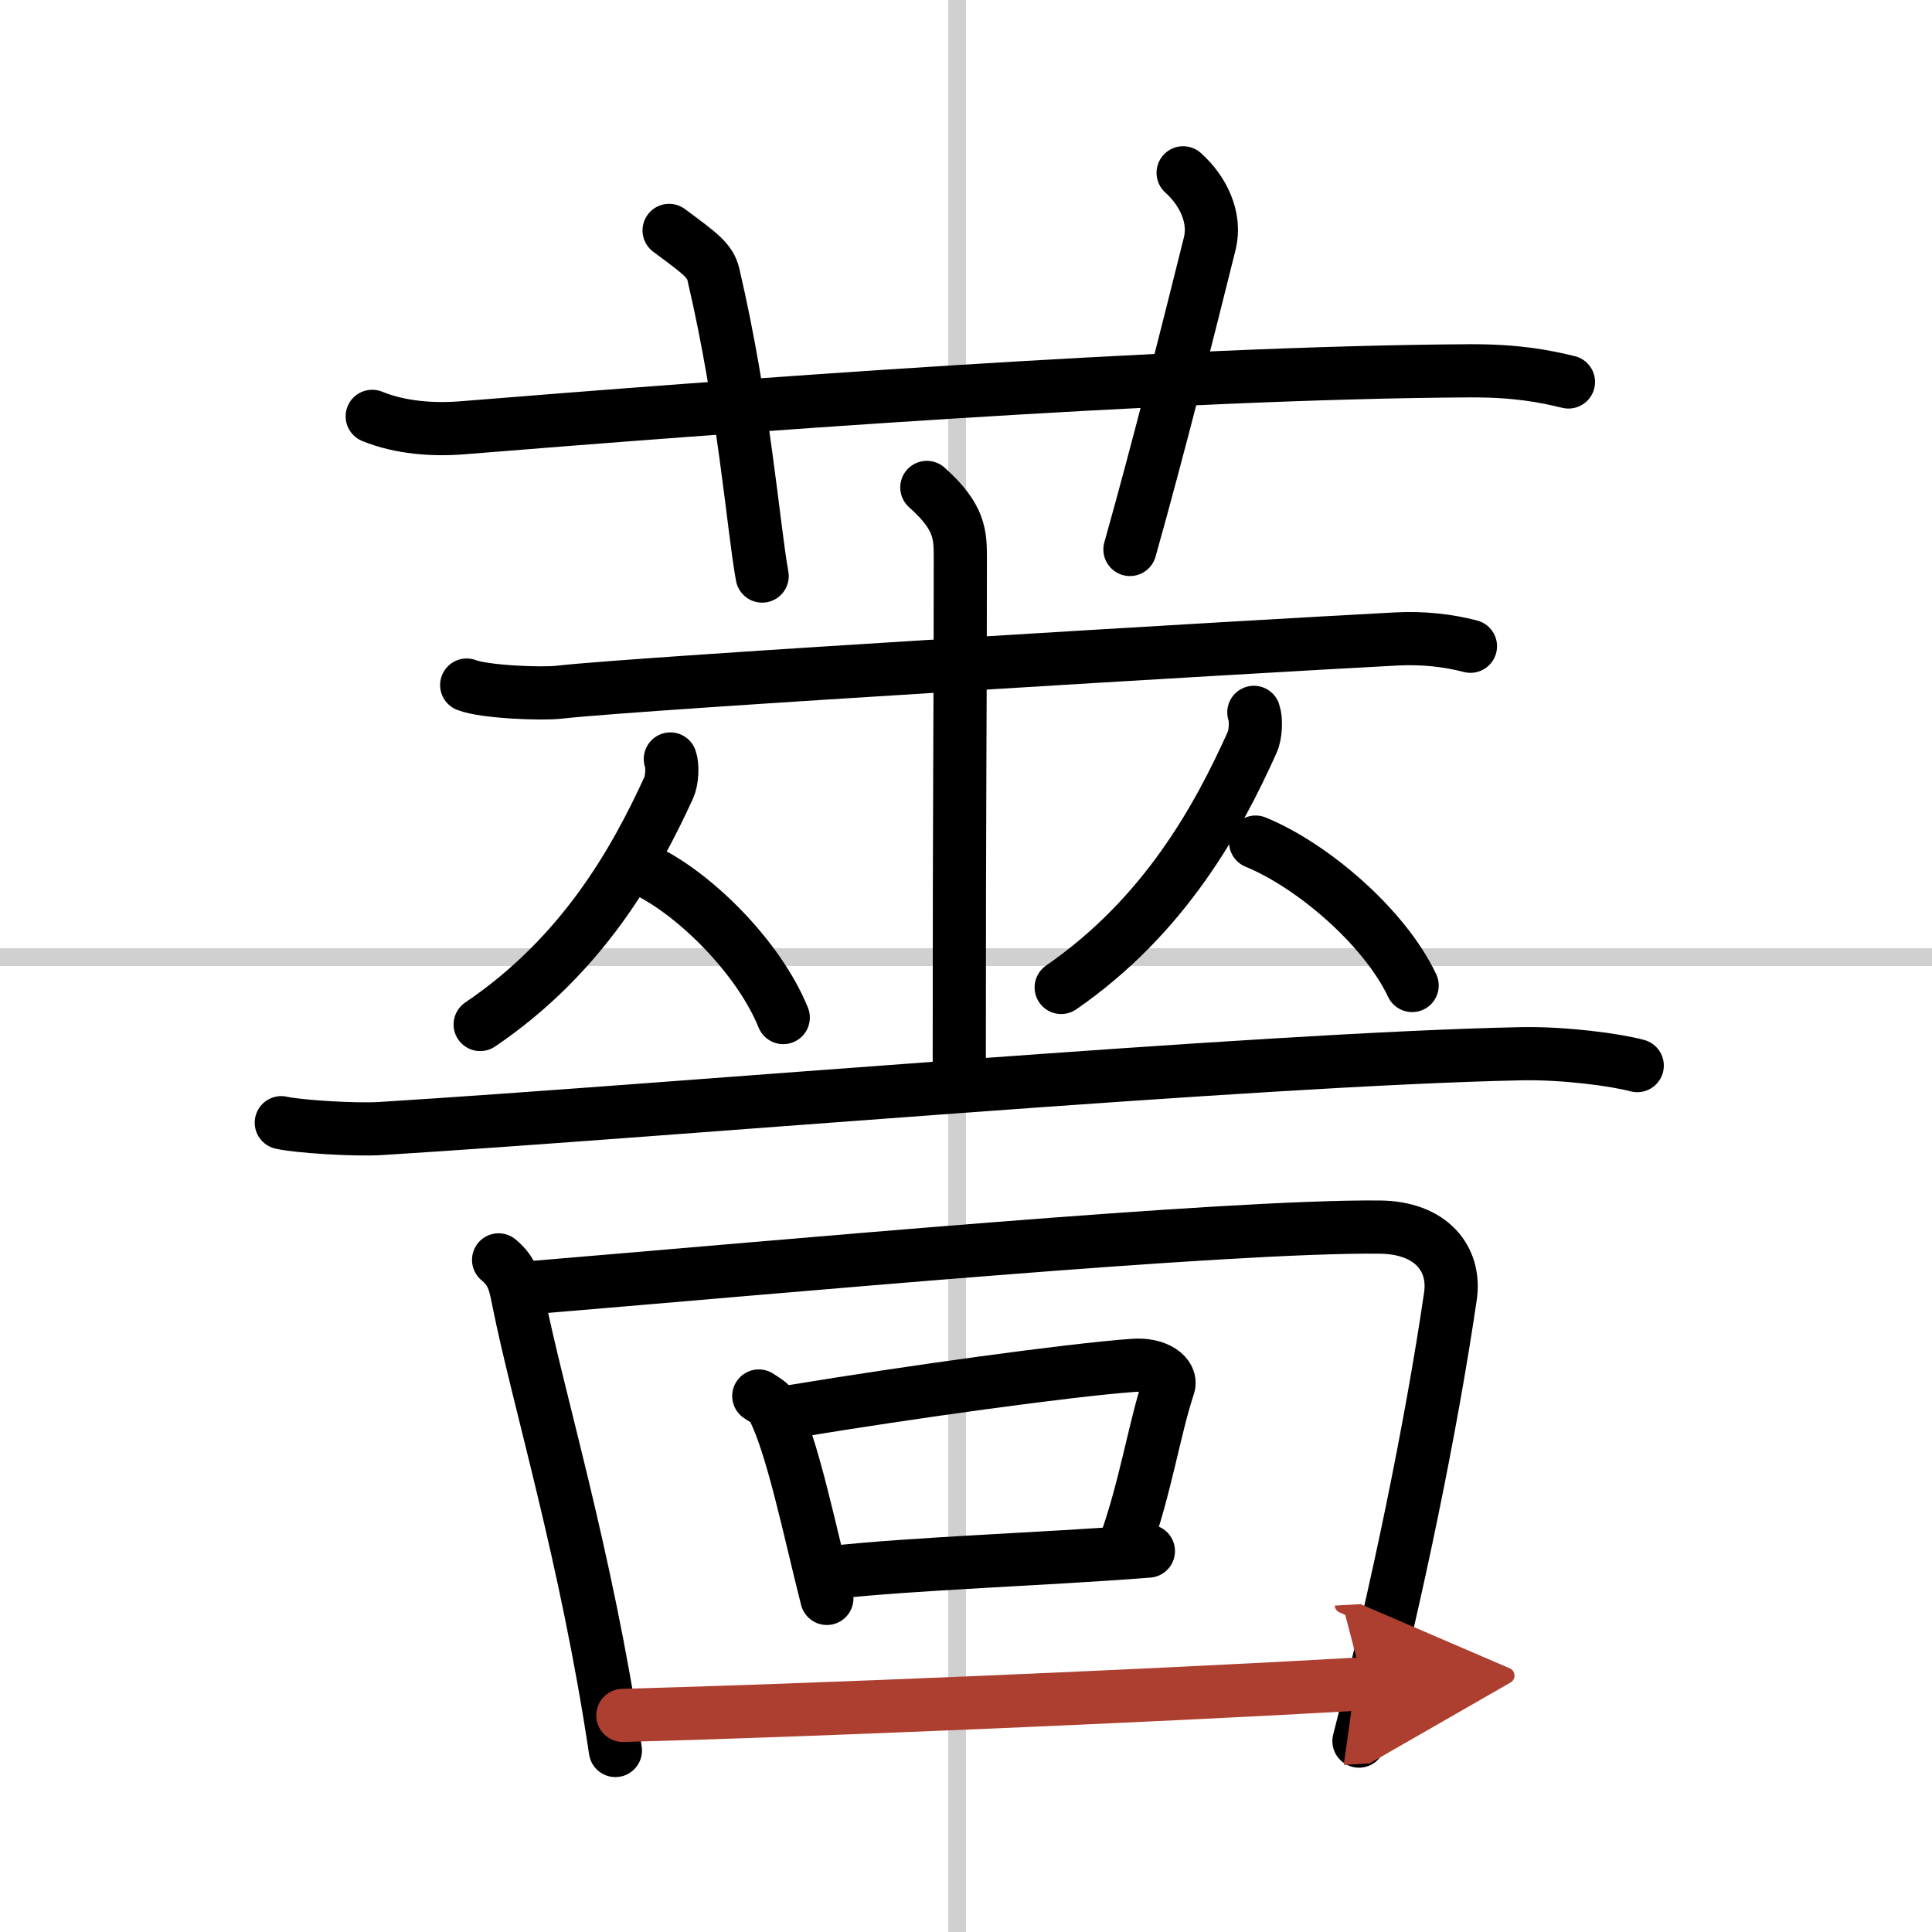 <svg width="400" height="400" viewBox="0 0 109 109" xmlns="http://www.w3.org/2000/svg"><defs><marker id="a" markerWidth="4" orient="auto" refX="1" refY="5" viewBox="0 0 10 10"><polyline points="0 0 10 5 0 10 1 5" fill="#ad3f31" stroke="#ad3f31"/></marker></defs><g fill="none" stroke="#000" stroke-linecap="round" stroke-linejoin="round" stroke-width="3"><rect width="100%" height="100%" fill="#fff" stroke="#fff"/><line x1="54" x2="54" y2="109" stroke="#d0d0d0" stroke-width="1"/><line x2="109" y1="54" y2="54" stroke="#d0d0d0" stroke-width="1"/><path d="m21 23.49c1.59 0.65 3.43 0.77 5.02 0.65 14.59-1.18 40.1-3.13 56.92-3.22 2.65-0.01 4.23 0.31 5.55 0.63"/><path d="M37.75,13c1.75,1.3,2.31,1.69,2.5,2.49C42,22.98,42.5,29.78,43,32.5"/><path d="m66.75 9.75c1.12 1 1.87 2.52 1.5 4-1.12 4.5-2.88 11.5-4.5 17.25"/><path d="m26.33 38.65c0.99 0.39 4.24 0.52 5.24 0.4 4.68-0.53 39.33-2.59 47.19-3 1.54-0.08 2.93 0.08 4.2 0.41"/><path d="m52.29 27.5c1.89 1.68 1.89 2.68 1.89 4.03 0 9.4-0.06 12.56-0.06 28.66"/><path d="m37.82 42.82c0.14 0.38 0.1 1.2-0.09 1.62-1.88 4.1-4.84 9.44-10.64 13.36"/><path d="m36.37 49.08c2.83 1.35 6.44 4.93 7.82 8.33"/><path d="m70.74 40.19c0.14 0.39 0.11 1.24-0.09 1.68-1.91 4.25-4.91 9.78-10.78 13.84"/><path d="m70.84 47.51c3.2 1.31 7.27 4.79 8.83 8.09"/><path d="m15.87 63.34c0.89 0.21 4.08 0.42 5.59 0.33 16.28-1.01 49.53-3.92 64.35-4.22 2.43-0.05 5.34 0.34 6.56 0.67"/><path d="m28.13 71.08c0.81 0.66 0.93 1.37 1.1 2.21 1.13 5.67 3.83 14.38 5.49 25.47"/><path d="m30.29 72.62c13.83-1.15 38.87-3.47 47.53-3.39 2.93 0.02 4.32 1.79 4.01 3.9-1.08 7.38-3.01 16.72-5.16 25.1"/><path d="m42.81 78.76c0.32 0.21 0.64 0.38 0.78 0.64 1.1 2.05 2.12 7.1 3.06 10.78"/><path d="m44.78 79.62c6.48-1.07 15.46-2.32 19.17-2.59 1.36-0.1 2.17 0.58 1.98 1.16-0.8 2.39-1.29 5.71-2.48 9.02"/><path d="m46.83 88.73c4.69-0.53 11.98-0.75 17.96-1.22"/><path d="m35.14 96.78c9.88-0.26 29.59-1.08 41.77-1.78" marker-end="url(#a)" stroke="#ad3f31"/></g></svg>
